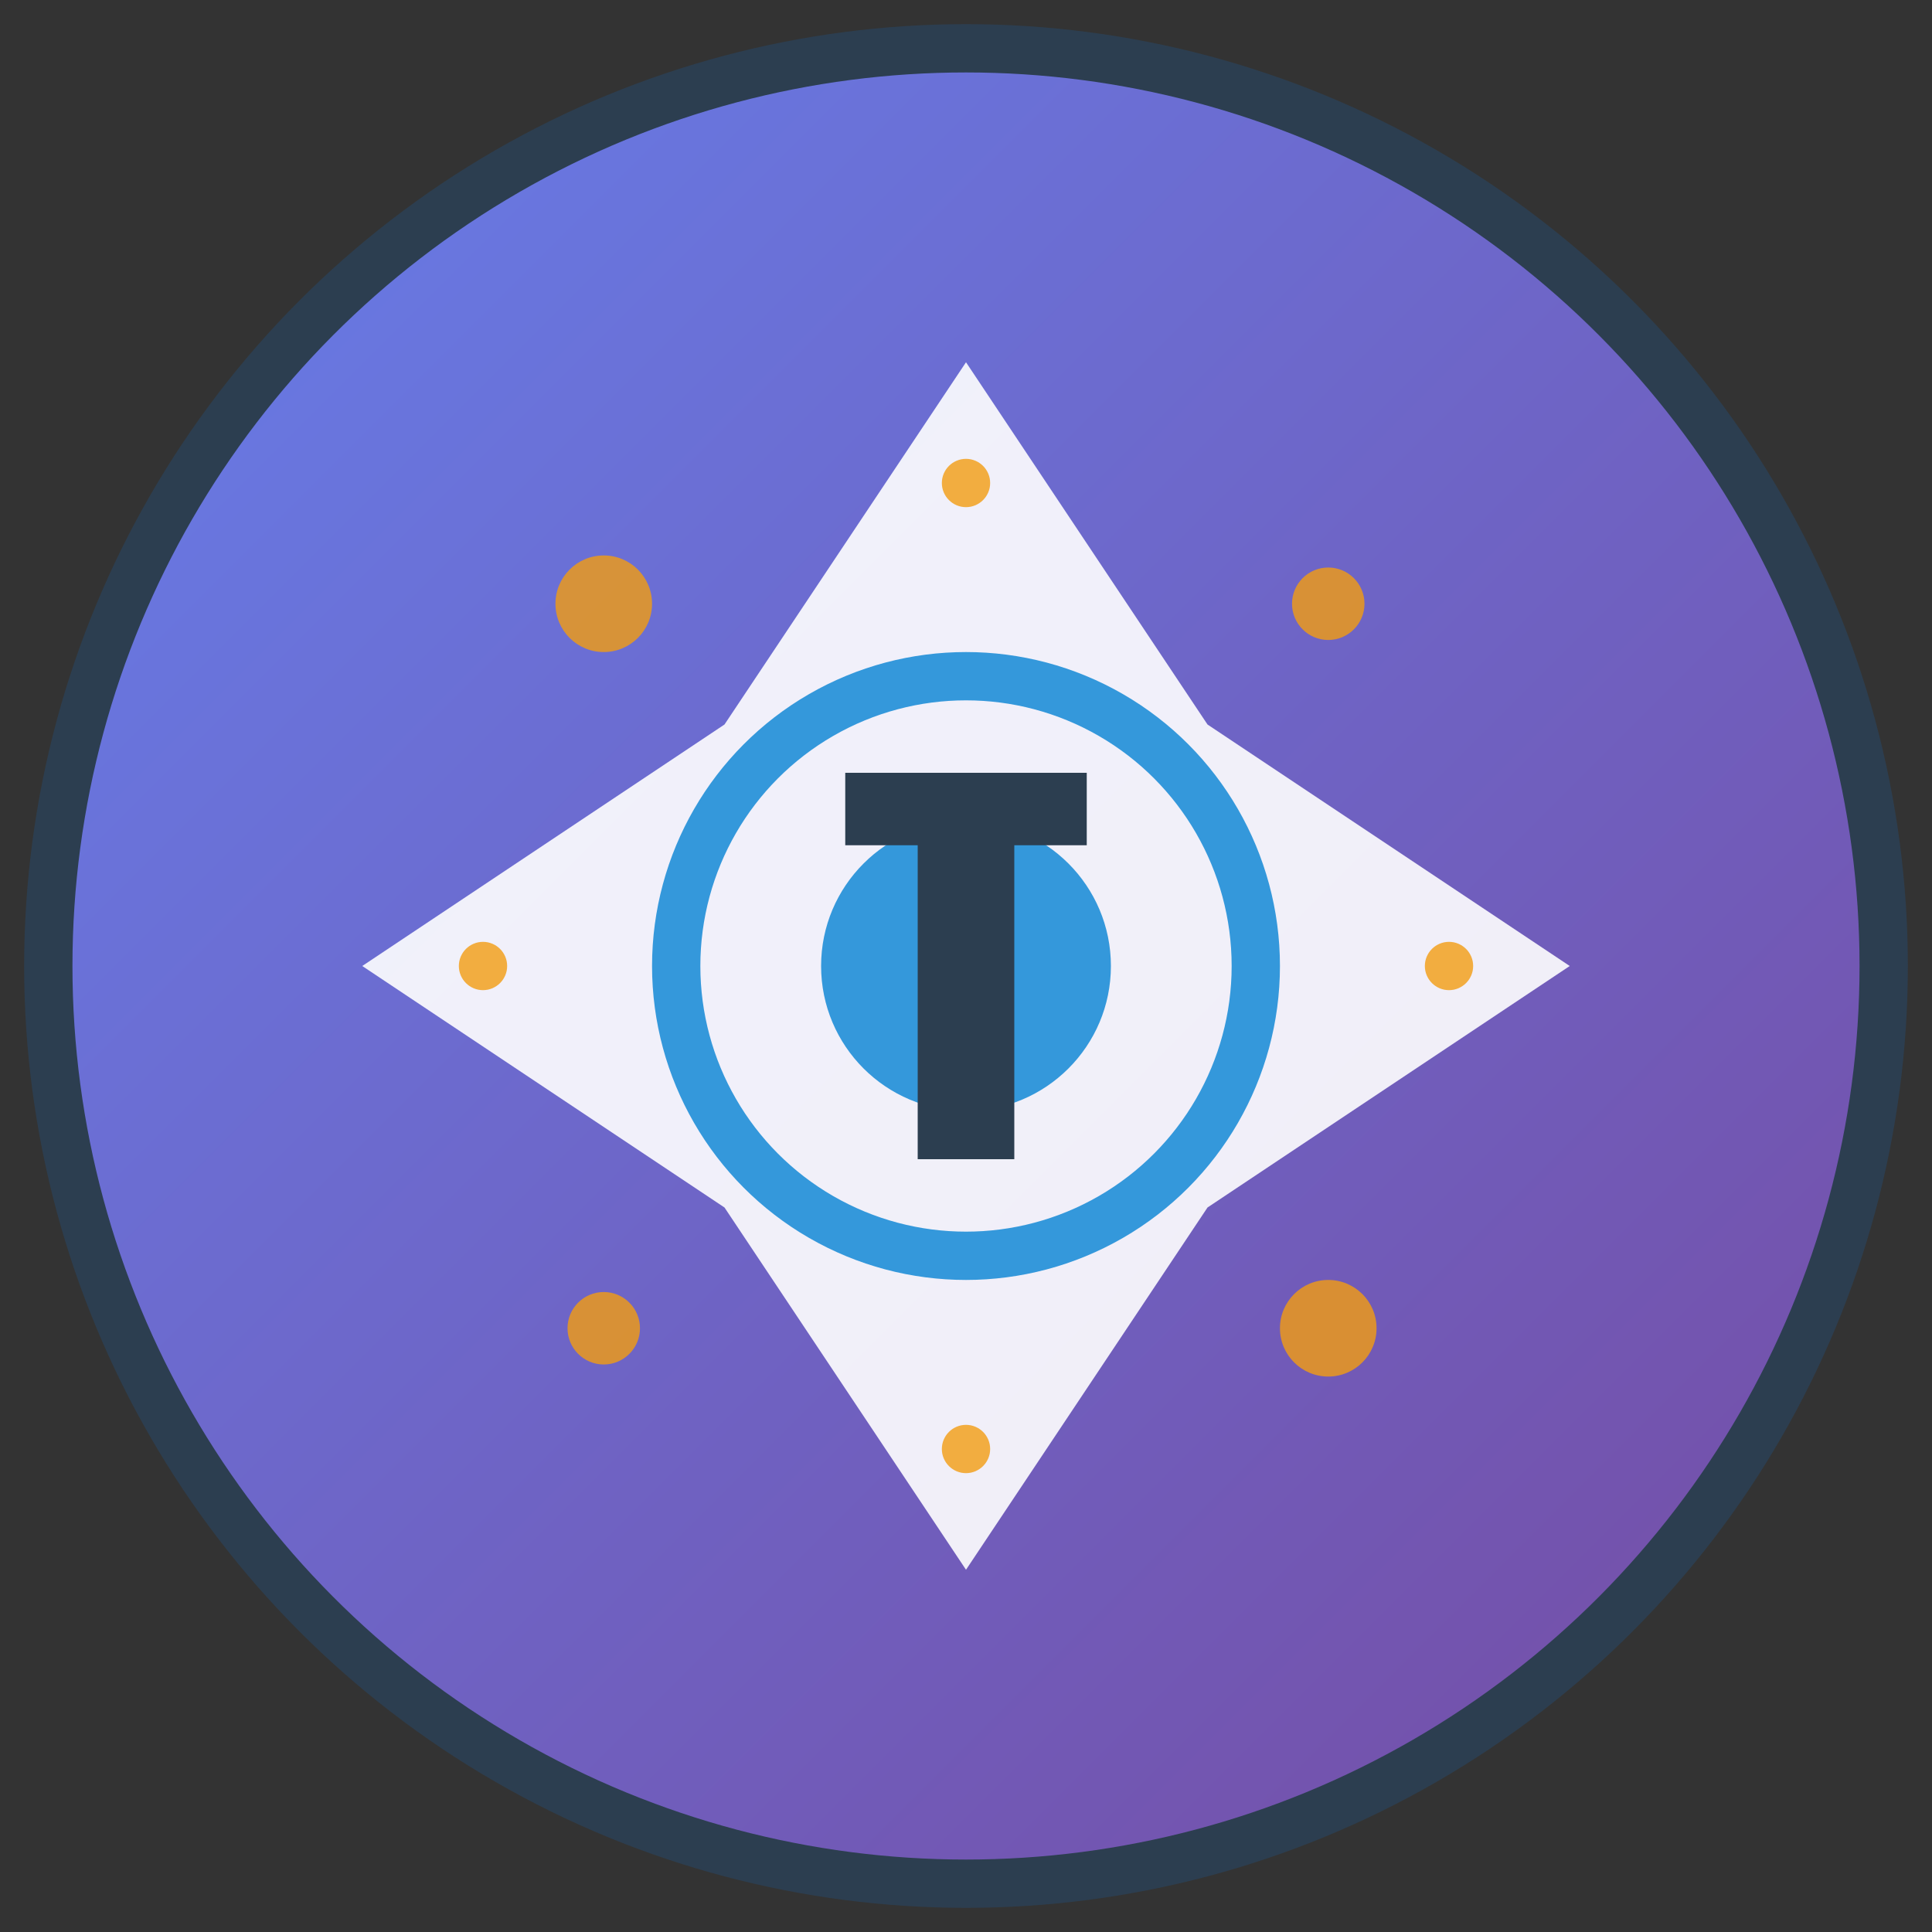 <svg width="80" height="80" viewBox="0 0 80 80" fill="none" xmlns="http://www.w3.org/2000/svg">
  <rect x="0" y="0" width="80" height="80" fill="#333333" stroke="none"/>
  <!-- Background circle -->
  <circle cx="40" cy="40" r="38" fill="url(#logoGradient)" stroke="#2c3e50" stroke-width="2"/>
  
  <!-- Central star/diamond shape -->
  <path d="M40 15L50 30L65 40L50 50L40 65L30 50L15 40L30 30Z" fill="#ffffff" opacity="0.9"/>
  
  <!-- Inner details -->
  <circle cx="40" cy="40" r="12" fill="none" stroke="#3498db" stroke-width="2"/>
  <circle cx="40" cy="40" r="6" fill="#3498db"/>
  
  <!-- Sparkling elements -->
  <g fill="#f39c12" opacity="0.8">
    <circle cx="25" cy="25" r="2"/>
    <circle cx="55" cy="25" r="1.5"/>
    <circle cx="25" cy="55" r="1.5"/>
    <circle cx="55" cy="55" r="2"/>
    <circle cx="40" cy="20" r="1"/>
    <circle cx="60" cy="40" r="1"/>
    <circle cx="40" cy="60" r="1"/>
    <circle cx="20" cy="40" r="1"/>
  </g>
  
  <!-- Letter T integrated -->
  <path d="M35 32H45V35H42V48H38V35H35V32Z" fill="#2c3e50"/>
  
  <!-- Gradient definition -->
  <defs>
    <linearGradient id="logoGradient" x1="0%" y1="0%" x2="100%" y2="100%">
      <stop offset="0%" style="stop-color:#667eea"/>
      <stop offset="100%" style="stop-color:#764ba2"/>
    </linearGradient>
  </defs>
</svg>
